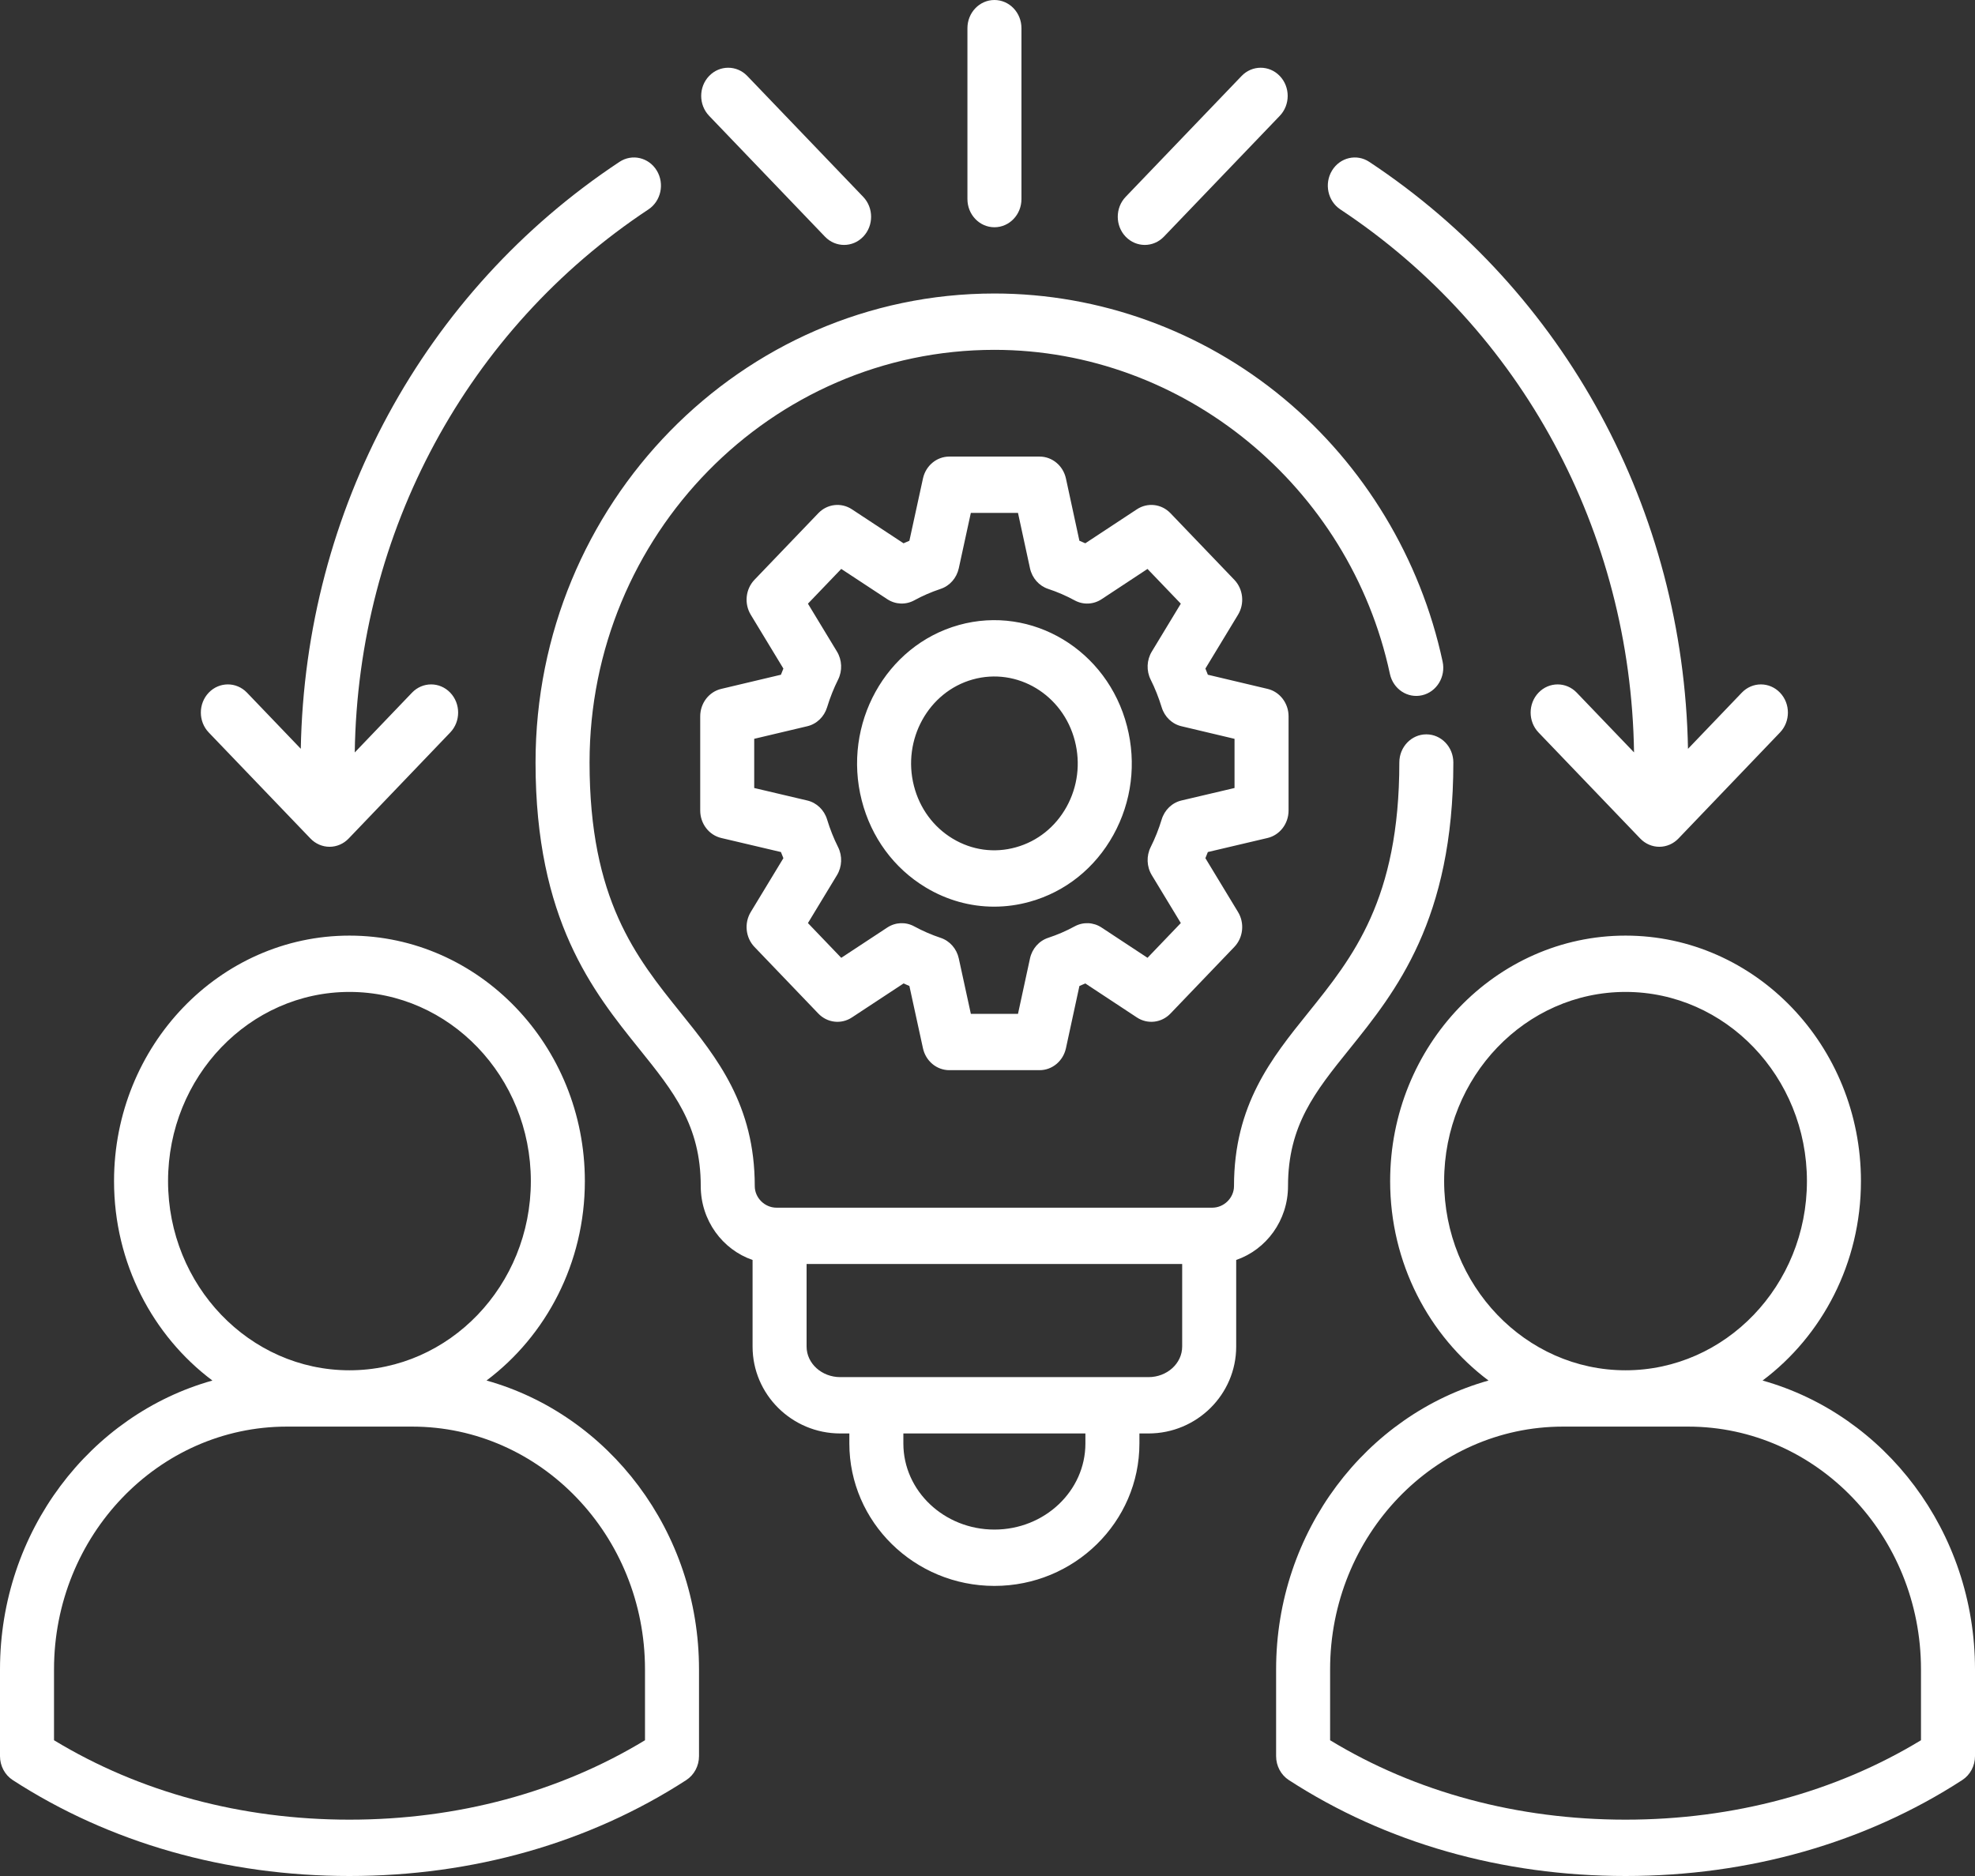 <svg width="100" height="95" viewBox="0 0 100 95" fill="none" xmlns="http://www.w3.org/2000/svg">
<rect x="0" y="0" width="100" height="95" fill="#333333" stroke="none"/>
<path d="M48.548 31.651L48.547 31.652C44.847 32.685 42.642 36.67 43.633 40.535C44.113 42.408 45.264 43.972 46.874 44.941C47.944 45.585 49.131 45.913 50.334 45.913C50.94 45.913 51.55 45.83 52.15 45.661C53.945 45.16 55.445 43.96 56.374 42.281C57.302 40.603 57.547 38.648 57.065 36.778C56.075 32.919 52.255 30.619 48.548 31.651ZM54.005 40.856C53.441 41.874 52.532 42.602 51.441 42.906C50.353 43.212 49.216 43.057 48.24 42.47C47.264 41.883 46.566 40.934 46.275 39.798C45.674 37.452 47.01 35.034 49.254 34.407C51.504 33.78 53.822 35.175 54.423 37.517C54.716 38.653 54.567 39.838 54.005 40.856ZM64.177 42.436C64.801 42.289 65.244 41.711 65.244 41.044V36.275C65.244 35.609 64.802 35.032 64.179 34.884L61.157 34.168C61.117 34.063 61.075 33.959 61.033 33.856L62.685 31.13C63.027 30.566 62.948 29.831 62.496 29.359L59.263 25.987C58.81 25.515 58.106 25.434 57.565 25.79L54.952 27.512C54.853 27.468 54.754 27.425 54.653 27.383L53.972 24.233C53.831 23.583 53.277 23.121 52.638 23.121H48.065C47.427 23.121 46.873 23.582 46.732 24.231L46.045 27.384C45.946 27.425 45.847 27.468 45.749 27.512L43.132 25.789C42.591 25.434 41.887 25.516 41.435 25.987L38.202 29.359C37.75 29.831 37.672 30.566 38.013 31.13L39.665 33.856C39.622 33.959 39.581 34.063 39.541 34.168L36.519 34.885C35.896 35.032 35.454 35.609 35.454 36.275V41.045C35.454 41.712 35.897 42.289 36.521 42.436L39.541 43.147C39.581 43.251 39.622 43.355 39.665 43.458L38.013 46.184C37.672 46.747 37.75 47.483 38.202 47.954L41.435 51.327C41.887 51.798 42.592 51.88 43.132 51.525L45.751 49.801C45.848 49.845 45.946 49.888 46.045 49.929L46.732 53.083C46.874 53.732 47.427 54.193 48.065 54.193H52.638C53.278 54.193 53.831 53.731 53.972 53.081L54.654 49.93C54.754 49.889 54.853 49.846 54.952 49.801L57.565 51.524C58.106 51.88 58.811 51.798 59.263 51.327L62.496 47.954C62.948 47.483 63.027 46.747 62.685 46.184L61.033 43.458C61.076 43.355 61.117 43.251 61.157 43.147L64.177 42.436ZM59.822 40.536C59.347 40.648 58.966 41.014 58.819 41.497C58.672 41.982 58.485 42.452 58.263 42.895C58.037 43.346 58.058 43.888 58.319 44.318L59.788 46.743L58.102 48.503L55.776 46.97C55.364 46.698 54.845 46.676 54.413 46.911C53.988 47.143 53.536 47.338 53.072 47.491C52.608 47.644 52.258 48.042 52.151 48.537L51.544 51.34H49.157L48.546 48.535C48.439 48.043 48.09 47.646 47.629 47.493C47.164 47.338 46.713 47.142 46.289 46.911C45.858 46.676 45.339 46.698 44.927 46.969L42.595 48.504L40.908 46.744L42.378 44.318C42.638 43.888 42.66 43.347 42.434 42.896C42.212 42.453 42.025 41.982 41.878 41.498C41.731 41.014 41.349 40.648 40.875 40.537L38.188 39.904V37.413L40.877 36.776C41.349 36.664 41.729 36.301 41.877 35.82C42.028 35.325 42.216 34.853 42.434 34.417C42.66 33.967 42.638 33.425 42.378 32.995L40.908 30.57L42.595 28.81L44.927 30.344C45.341 30.616 45.863 30.637 46.295 30.399C46.703 30.174 47.152 29.98 47.628 29.821C48.089 29.668 48.438 29.271 48.546 28.778L49.156 25.974H51.544L52.151 28.776C52.258 29.271 52.609 29.669 53.072 29.822C53.536 29.975 53.987 30.171 54.412 30.402C54.844 30.638 55.364 30.616 55.776 30.344L58.101 28.811L59.788 30.57L58.319 32.996C58.058 33.425 58.037 33.967 58.263 34.418C58.481 34.853 58.668 35.325 58.82 35.82C58.967 36.301 59.347 36.665 59.819 36.776L62.508 37.414V39.904L59.822 40.536ZM48.984 10.082V1.426C48.984 0.639 49.596 0 50.351 0C51.106 0 51.719 0.638 51.719 1.426V10.082C51.719 10.87 51.107 11.508 50.351 11.508C49.596 11.508 48.984 10.87 48.984 10.082ZM67.444 8.637C67.849 7.971 68.694 7.774 69.331 8.197C79.253 14.765 85.247 25.837 85.468 37.921L88.193 35.076C88.727 34.519 89.592 34.519 90.126 35.075C90.66 35.632 90.661 36.535 90.127 37.092L84.984 42.463C84.728 42.73 84.38 42.881 84.017 42.881H84.017C83.654 42.881 83.306 42.731 83.05 42.463L77.901 37.093C77.367 36.536 77.367 35.633 77.901 35.076C78.435 34.519 79.301 34.519 79.835 35.076L82.736 38.101C82.571 26.929 77.042 16.68 67.866 10.605C67.228 10.183 67.04 9.302 67.444 8.637ZM56.996 11.986C56.462 11.429 56.462 10.525 56.996 9.968L62.865 3.848C63.399 3.291 64.265 3.291 64.799 3.848C65.333 4.405 65.333 5.308 64.799 5.865L58.931 11.986C58.663 12.264 58.313 12.403 57.964 12.403C57.614 12.403 57.264 12.264 56.996 11.986ZM35.904 5.865C35.37 5.308 35.37 4.405 35.904 3.848C36.438 3.291 37.304 3.291 37.838 3.848L43.706 9.968C44.24 10.525 44.24 11.429 43.706 11.986C43.439 12.264 43.089 12.403 42.739 12.403C42.389 12.403 42.039 12.264 41.772 11.986L35.904 5.865ZM68.326 53.125C70.67 50.213 73.587 46.589 73.587 38.613C73.587 37.826 72.975 37.187 72.219 37.187C71.464 37.187 70.852 37.825 70.852 38.613C70.852 45.55 68.503 48.468 66.231 51.291C64.387 53.581 62.481 55.949 62.481 60.065C62.481 60.657 61.977 61.157 61.379 61.157H39.318C38.72 61.157 38.216 60.657 38.216 60.065C38.216 55.95 36.311 53.581 34.469 51.291C32.199 48.469 29.851 45.551 29.851 38.613C29.851 27.09 39.047 17.716 50.351 17.716C59.916 17.716 68.338 24.617 70.375 34.126C70.54 34.895 71.271 35.379 72.008 35.207C72.745 35.035 73.209 34.273 73.044 33.504C71.928 28.294 69.071 23.561 65.001 20.178C60.878 16.751 55.676 14.863 50.351 14.863C37.539 14.863 27.116 25.517 27.116 38.613C27.116 46.589 30.031 50.213 32.374 53.125C34.11 55.283 35.481 56.988 35.481 60.065C35.481 61.804 36.583 63.281 38.105 63.804V68.19C38.105 70.616 40.097 72.59 42.545 72.59H43.005V73.098C43.005 77.074 46.3 80.31 50.351 80.31C54.399 80.31 57.692 77.074 57.692 73.098V72.59H58.152C60.6 72.59 62.592 70.616 62.592 68.19V63.804C64.114 63.281 65.216 61.804 65.216 60.065C65.216 56.988 66.588 55.283 68.326 53.125ZM54.957 73.098C54.957 75.501 52.891 77.457 50.351 77.457C47.808 77.457 45.74 75.502 45.74 73.098V72.59H54.957V73.098ZM59.857 68.19C59.857 69.043 59.092 69.737 58.152 69.737H42.545C41.605 69.737 40.84 69.043 40.84 68.19V64.009H59.857V68.19H59.857ZM10.57 37.093C10.036 36.536 10.036 35.633 10.57 35.075C11.104 34.519 11.97 34.519 12.505 35.075L15.23 37.918C15.452 25.835 21.445 14.764 31.366 8.197C32.004 7.774 32.849 7.971 33.254 8.637C33.658 9.302 33.469 10.183 32.832 10.605C23.655 16.68 18.126 26.931 17.962 38.104L20.862 35.076C21.396 34.519 22.262 34.519 22.796 35.075C23.33 35.632 23.331 36.535 22.797 37.092L17.654 42.462C17.398 42.73 17.05 42.881 16.687 42.881H16.687C16.324 42.881 15.976 42.73 15.72 42.463L10.57 37.093ZM24.634 69.909C27.646 67.65 29.613 63.967 29.613 59.811C29.613 52.956 24.266 47.379 17.694 47.379C11.121 47.379 5.774 52.956 5.774 59.811C5.774 63.968 7.742 67.652 10.755 69.91C4.568 71.645 0 77.544 0 84.537V88.931C0 89.424 0.244 89.882 0.646 90.143C5.549 93.32 11.443 95 17.694 95C23.948 95 29.844 93.32 34.747 90.143C35.148 89.882 35.393 89.424 35.393 88.931V84.537C35.393 77.542 30.822 71.642 24.634 69.909ZM8.509 59.811C8.509 54.529 12.629 50.231 17.694 50.231C22.758 50.231 26.878 54.529 26.878 59.811C26.878 65.093 22.758 69.391 17.694 69.391C12.629 69.391 8.509 65.093 8.509 59.811ZM32.658 88.125C28.319 90.759 23.163 92.147 17.694 92.147C12.228 92.147 7.074 90.759 2.735 88.125V84.537C2.735 77.758 8.022 72.243 14.522 72.243H20.872C27.37 72.243 32.658 77.758 32.658 84.537L32.658 88.125ZM89.244 69.91C92.257 67.652 94.225 63.968 94.225 59.811C94.225 52.956 88.878 47.379 82.306 47.379C75.734 47.379 70.387 52.956 70.387 59.811C70.387 63.968 72.355 67.652 75.368 69.91C69.181 71.645 64.613 77.544 64.613 84.537V88.931C64.613 89.424 64.857 89.882 65.258 90.142C70.155 93.32 76.05 95 82.306 95C88.557 95 94.451 93.32 99.354 90.142C99.756 89.882 100 89.424 100 88.931V84.537C100 77.544 95.431 71.645 89.244 69.91ZM73.121 59.811C73.121 54.529 77.242 50.231 82.306 50.231C87.37 50.231 91.49 54.529 91.49 59.811C91.49 65.093 87.37 69.391 82.306 69.391C77.242 69.391 73.121 65.093 73.121 59.811ZM97.265 88.125C92.926 90.759 87.772 92.147 82.306 92.147C76.835 92.147 71.681 90.759 67.347 88.125V84.537C67.347 77.758 72.635 72.243 79.134 72.243H85.478C91.977 72.243 97.265 77.758 97.265 84.537V88.125Z" fill="white"/>
</svg>
